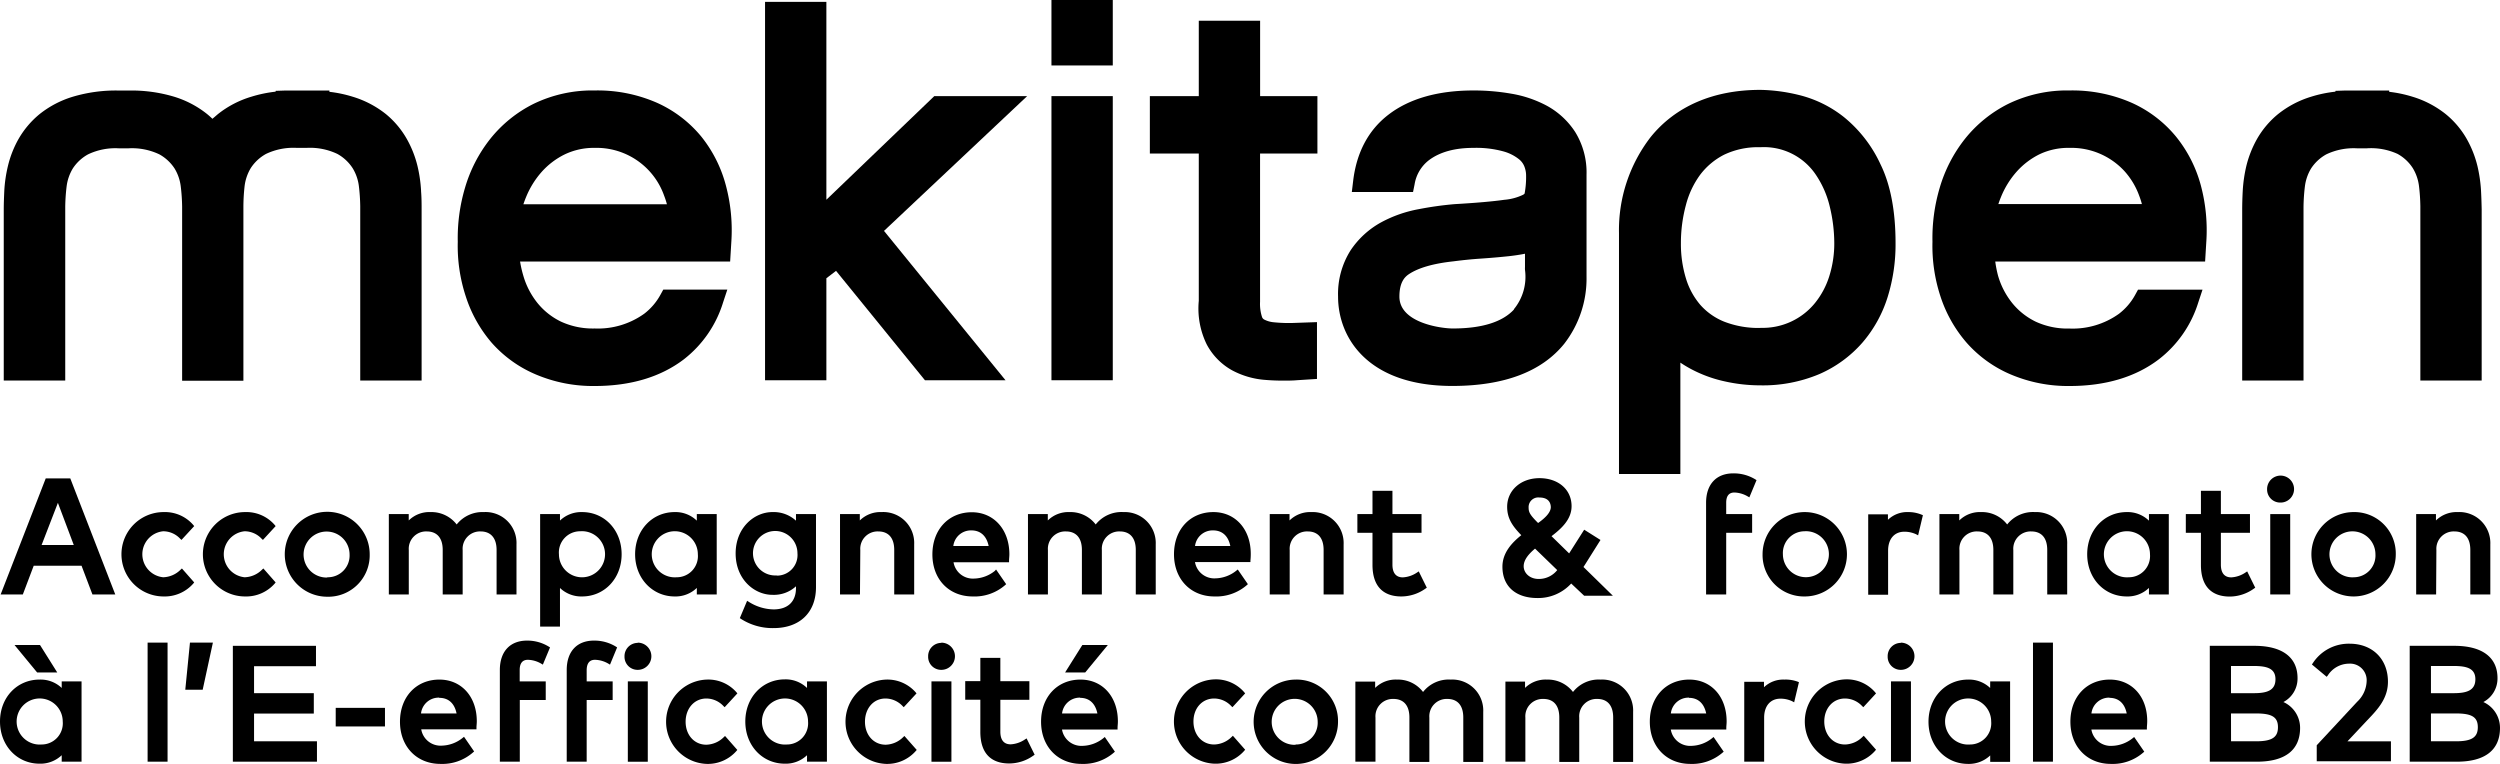 <?xml version="1.0" encoding="UTF-8"?> <svg xmlns="http://www.w3.org/2000/svg" viewBox="0 0 459.84 140.47"><g id="Calque_2" data-name="Calque 2"><g id="site"><path d="M284.5,19.44h0a21.35,21.35,0,0,0-6.59-2.22,39.84,39.84,0,0,0-6.88-.58c-6.56,0-11.84,1.51-15.69,4.49-3.66,2.83-5.83,6.93-6.45,12.18l-.24,2h11.26l.29-1.44a7,7,0,0,1,2.65-4.42c2-1.49,4.72-2.25,8.18-2.25a18.83,18.83,0,0,1,5.58.67,8,8,0,0,1,2.75,1.39,3.21,3.21,0,0,1,1,1.3,4.6,4.6,0,0,1,.34,1.55,16.49,16.49,0,0,1-.27,3.49.91.91,0,0,1-.27.22,9.75,9.75,0,0,1-3.46.93c-2.11.3-5.17.57-9.16.8a62.07,62.07,0,0,0-6.57.92A23.33,23.33,0,0,0,254,40.92a16,16,0,0,0-5.58,5.13,15,15,0,0,0-2.3,8.51c0,7.58,5.5,16.43,21,16.43,9.51,0,16.44-2.61,20.6-7.76a19.56,19.56,0,0,0,4.1-12.36V32.11a14.14,14.14,0,0,0-2.08-7.82A14.45,14.45,0,0,0,284.5,19.44Zm-6,37.46c-2.14,2.34-5.94,3.52-11.29,3.52-2.07,0-9.81-1-9.81-5.86,0-2.66,1-3.63,1.73-4.12q2.65-1.77,8.21-2.37c1.67-.22,3.36-.39,5-.5s3.54-.27,5.21-.45c1-.11,2-.26,2.95-.45V49.1a4.67,4.67,0,0,0,0,.54,9.39,9.39,0,0,1-2.06,7.26Z"></path><path d="M339.17,21.54a21.51,21.51,0,0,0-8.38-4.09,31.92,31.92,0,0,0-7-.92c-8.61,0-15.6,3-20.19,8.7a28,28,0,0,0-5.81,17.66V87.18h11.29V66.7c.56.38,1.14.73,1.74,1.06a24,24,0,0,0,6.33,2.37,29.85,29.85,0,0,0,6.64.75,26.72,26.72,0,0,0,10.85-2.07,22.4,22.4,0,0,0,7.9-5.76,23.6,23.6,0,0,0,4.67-8.43,32.58,32.58,0,0,0,1.45-9.87c0-5.89-.92-10.76-2.75-14.49A24.28,24.28,0,0,0,339.17,21.54ZM323.8,60.32a17.39,17.39,0,0,1-6.7-1.17,11.7,11.7,0,0,1-4.34-3.06,13.43,13.43,0,0,1-2.63-4.8,21.57,21.57,0,0,1-.95-6.54,26.81,26.81,0,0,1,.91-7,16.29,16.29,0,0,1,2.62-5.59,12.8,12.8,0,0,1,4.39-3.69,14.47,14.47,0,0,1,6.7-1.39,11.48,11.48,0,0,1,10.29,5.2A17.71,17.71,0,0,1,336.56,38a28.76,28.76,0,0,1,.83,6.77,20,20,0,0,1-.91,6,14.87,14.87,0,0,1-2.61,4.93,12.38,12.38,0,0,1-10.07,4.6Z"></path><path d="M129,25.13h0a22.42,22.42,0,0,0-8.17-6.23,27.17,27.17,0,0,0-11.41-2.26,24.77,24.77,0,0,0-11.25,2.45,23.75,23.75,0,0,0-8,6.46,26.43,26.43,0,0,0-4.64,9,32.48,32.48,0,0,0-1.33,9.93,29.69,29.69,0,0,0,1.46,10A24.6,24.6,0,0,0,90.4,63a22.52,22.52,0,0,0,8.1,5.85A26.85,26.85,0,0,0,109.37,71c6.62,0,12.14-1.65,16.42-4.91A21.09,21.09,0,0,0,133,55.63l.78-2.36H122l-.51.93a11.07,11.07,0,0,1-3,3.51,14.61,14.61,0,0,1-9.11,2.71,13.94,13.94,0,0,1-6.17-1.25,12.64,12.64,0,0,1-4.32-3.4,14.38,14.38,0,0,1-2.64-5.08,20.67,20.67,0,0,1-.59-2.59H134.3l.22-3.63a31.94,31.94,0,0,0-1-10.34A24.21,24.21,0,0,0,129,25.13ZM109.37,27.2A13.18,13.18,0,0,1,122.16,36c.2.52.36,1,.51,1.57H96.27c.14-.41.29-.83.46-1.24a16.22,16.22,0,0,1,2.9-4.71,13.85,13.85,0,0,1,4.24-3.22A12.34,12.34,0,0,1,109.37,27.2Z"></path><path d="M400.25,25.13h0a22.42,22.42,0,0,0-8.17-6.23,27.17,27.17,0,0,0-11.41-2.26,24.77,24.77,0,0,0-11.25,2.45,23.75,23.75,0,0,0-8,6.46,26.43,26.43,0,0,0-4.64,9,32.48,32.48,0,0,0-1.33,9.93,29.69,29.69,0,0,0,1.46,10A24.6,24.6,0,0,0,361.7,63a22.56,22.56,0,0,0,8.09,5.85A26.93,26.93,0,0,0,380.67,71c6.62,0,12.14-1.65,16.42-4.91a21.09,21.09,0,0,0,7.25-10.45l.78-2.36H393.26l-.51.93a11.07,11.07,0,0,1-3,3.51,14.61,14.61,0,0,1-9.11,2.71,13.94,13.94,0,0,1-6.17-1.25,12.64,12.64,0,0,1-4.32-3.4,14.38,14.38,0,0,1-2.64-5.08A20.67,20.67,0,0,1,367,48.1H405.6l.22-3.63a31.94,31.94,0,0,0-1-10.34A24.21,24.21,0,0,0,400.25,25.13ZM380.67,27.2a13.27,13.27,0,0,1,10.08,4.26,13.7,13.7,0,0,1,2.71,4.5c.2.52.36,1,.51,1.57h-26.4c.14-.41.29-.83.46-1.24a16.22,16.22,0,0,1,2.9-4.71,13.85,13.85,0,0,1,4.24-3.22A12.34,12.34,0,0,1,380.67,27.2Z"></path><rect x="193.4" y="17.68" width="11.28" height="52.26"></rect><path d="M231.78,3.81H220.5V17.68h-9V28.24h9V55.33a15,15,0,0,0,1.45,8,11.71,11.71,0,0,0,4.69,4.79,15.26,15.26,0,0,0,6.11,1.76c1.06.09,2.15.13,3.24.13.89,0,1.78,0,2.65-.08l3.6-.23V59.25l-4,.14a26.93,26.93,0,0,1-3.92-.11,4.81,4.81,0,0,1-1.8-.51.86.86,0,0,1-.4-.5,7.74,7.74,0,0,1-.35-2.75V28.24h10.55V17.68H231.78Z"></path><path d="M456.35,35.08h0a26.46,26.46,0,0,0-.66-4.54,19.51,19.51,0,0,0-1.94-4.93A16.25,16.25,0,0,0,449.87,21a18.24,18.24,0,0,0-6.13-3.21,23.2,23.2,0,0,0-4.28-.9v-.24h-8.1l-1.79.06v.15a23.49,23.49,0,0,0-4.47.93A18.24,18.24,0,0,0,419,21a16.39,16.39,0,0,0-3.88,4.61,19.66,19.66,0,0,0-1.94,4.93,26.57,26.57,0,0,0-.66,4.55c-.07,1.35-.1,2.48-.1,3.44V70h11.28v-32a34.87,34.87,0,0,1,.26-3.77,8.39,8.39,0,0,1,1.13-3.24,7.89,7.89,0,0,1,2.8-2.6,11.7,11.7,0,0,1,5.65-1.11h1.81A11.72,11.72,0,0,1,441,28.31a7.77,7.77,0,0,1,2.79,2.6,8.25,8.25,0,0,1,1.14,3.24,34.87,34.87,0,0,1,.26,3.77V70h11.28V38.52C456.45,37.56,456.42,36.43,456.35,35.08Z"></path><path d="M77.45,35.07a25.64,25.64,0,0,0-.66-4.54,19.51,19.51,0,0,0-1.94-4.93A16.39,16.39,0,0,0,71,21a18.24,18.24,0,0,0-6.13-3.21,23.2,23.2,0,0,0-4.28-.9v-.24h-8.1l-1.79.06v.15a23.65,23.65,0,0,0-4.47.93A18.24,18.24,0,0,0,40.07,21c-.33.28-.64.56-1,.85-.3-.29-.62-.58-.95-.85A18.24,18.24,0,0,0,32,17.78a27.29,27.29,0,0,0-8.12-1.13H21.71a27.63,27.63,0,0,0-8.31,1.14A18.24,18.24,0,0,0,7.27,21,16.56,16.56,0,0,0,3.39,25.6a19.11,19.11,0,0,0-1.93,4.93,25.39,25.39,0,0,0-.67,4.55c-.06,1.34-.1,2.47-.1,3.44V70H12v-32a34.87,34.87,0,0,1,.26-3.77,8.39,8.39,0,0,1,1.13-3.24,7.84,7.84,0,0,1,2.81-2.6,11.63,11.63,0,0,1,5.64-1.11h1.81a11.72,11.72,0,0,1,5.66,1.11,7.89,7.89,0,0,1,2.8,2.6,8.23,8.23,0,0,1,1.13,3.24,34.71,34.71,0,0,1,.26,3.77v28.2l0,3.83H44.77v-32A34.87,34.87,0,0,1,45,34.15a8.39,8.39,0,0,1,1.13-3.24,7.89,7.89,0,0,1,2.8-2.6,11.7,11.7,0,0,1,5.65-1.11h1.81a11.72,11.72,0,0,1,5.66,1.11,7.89,7.89,0,0,1,2.8,2.6A8.23,8.23,0,0,1,66,34.15a34.71,34.71,0,0,1,.26,3.77V70H77.55V38.52c0-1,0-2.1-.1-3.35Z"></path><polygon points="171.85 17.68 152 36.74 152 0.34 140.72 0.34 140.72 69.94 152 69.94 152 51.18 153.78 49.82 170.13 69.94 184.95 69.94 162.6 42.47 188.93 17.68 171.85 17.68"></polygon><rect x="193.4" width="11.28" height="12.04"></rect><path d="M8.41,88,.12,109.34H4.2l2-5.28H15l2,5.28h4.2L12.93,88Zm5.16,12.25H7.65l3-7.76Z"></path><path d="M35.55,107.34l.17-.21-2.26-2.57-.24.22a4.7,4.7,0,0,1-3.2,1.4,4.25,4.25,0,0,1,0-8.46,4.29,4.29,0,0,1,3.13,1.38l.23.21,2.34-2.54-.17-.21a6.89,6.89,0,0,0-5.45-2.37,7.76,7.76,0,0,0,0,15.52A7,7,0,0,0,35.55,107.34Z"></path><path d="M50.53,107.34l.17-.21-2.26-2.57-.24.22a4.7,4.7,0,0,1-3.2,1.4,4.25,4.25,0,0,1,0-8.46,4.3,4.3,0,0,1,3.13,1.38l.23.21,2.34-2.54-.17-.21a6.89,6.89,0,0,0-5.45-2.37,7.76,7.76,0,0,0,0,15.52A7,7,0,0,0,50.53,107.34Z"></path><path d="M68,102a7.81,7.81,0,1,0-7.82,7.76A7.62,7.62,0,0,0,68,102Zm-7.82,4.23A4.23,4.23,0,1,1,64.3,102,4,4,0,0,1,60.22,106.18Z"></path><path d="M91.34,101.15v8.19H95v-9.21a5.69,5.69,0,0,0-6-5.94A6.05,6.05,0,0,0,84,96.47a5.86,5.86,0,0,0-4.82-2.28,5.4,5.4,0,0,0-4,1.54V94.56H71.52v14.78h3.67v-8.16a3.19,3.19,0,0,1,3.3-3.43c1.9,0,2.94,1.21,2.94,3.4v8.19H85.1v-8.16a3.19,3.19,0,0,1,3.3-3.43C90.3,97.75,91.34,99,91.34,101.15Z"></path><path d="M107.07,94.19A5.66,5.66,0,0,0,103,95.75V94.56H99.35v20.69H103v-7.1a5.66,5.66,0,0,0,4.06,1.56c4.15,0,7.28-3.34,7.28-7.76S111.22,94.19,107.07,94.19Zm-.37,3.53a4.24,4.24,0,1,1-3.89,4.23A3.9,3.9,0,0,1,106.7,97.72Z"></path><path d="M124.1,109.71a5.64,5.64,0,0,0,4.07-1.57v1.2h3.66V94.56h-3.66v1.21a5.62,5.62,0,0,0-4.07-1.58c-4.15,0-7.28,3.34-7.28,7.76S120,109.71,124.1,109.71Zm.36-3.53a4.24,4.24,0,1,1,3.9-4.23A3.89,3.89,0,0,1,124.46,106.18Z"></path><path d="M150.09,108V94.56h-3.68v1.21a6.08,6.08,0,0,0-4.33-1.58c-3.33,0-6.77,2.85-6.77,7.61s3.44,7.61,6.77,7.61a6,6,0,0,0,4.33-1.57v.33c0,2.49-1.5,3.92-4.11,3.92a8.75,8.75,0,0,1-4.57-1.39l-.31-.19-1.34,3.18.2.14a10.77,10.77,0,0,0,6,1.7C147.1,115.53,150.09,112.66,150.09,108Zm-7.22-2.16a4.09,4.09,0,1,1,3.81-4.08A3.79,3.79,0,0,1,142.87,105.88Z"></path><path d="M158.24,101.18a3.19,3.19,0,0,1,3.3-3.43c1.9,0,2.94,1.21,2.94,3.4v8.19h3.67v-9.21a5.69,5.69,0,0,0-6-5.94,5.4,5.4,0,0,0-4,1.54V94.56h-3.64v14.78h3.67Z"></path><path d="M178.92,109.71a8.56,8.56,0,0,0,5.94-2.07l.21-.19-1.86-2.7L183,105a6.32,6.32,0,0,1-3.84,1.42,3.6,3.6,0,0,1-3.77-3h10.21l0-.28c0-.37.06-.77.06-1.18h0c0-4.56-2.86-7.74-6.91-7.74-4.26,0-7.25,3.19-7.25,7.76S174.54,109.71,178.92,109.71Zm-3.57-9.28a3.26,3.26,0,0,1,3.33-2.87c1.66,0,2.78,1,3.17,2.87Z"></path><path d="M206.64,94.19a6.05,6.05,0,0,0-5.1,2.28,5.83,5.83,0,0,0-4.81-2.28,5.39,5.39,0,0,0-4,1.54V94.56h-3.65v14.78h3.67v-8.16a3.19,3.19,0,0,1,3.31-3.43c1.89,0,2.94,1.21,2.94,3.4v8.19h3.67v-8.16a3.19,3.19,0,0,1,3.3-3.43c1.89,0,2.94,1.21,2.94,3.4v8.19h3.67v-9.21A5.7,5.7,0,0,0,206.64,94.19Z"></path><path d="M223.19,94.19c-4.27,0-7.25,3.19-7.25,7.76s3.06,7.76,7.44,7.76a8.58,8.58,0,0,0,5.94-2.07l.21-.19-1.86-2.7-.26.21a6.35,6.35,0,0,1-3.84,1.42,3.6,3.6,0,0,1-3.77-3H230l0-.28a11.09,11.09,0,0,0,.06-1.18h0C230.08,97.37,227.24,94.19,223.19,94.19Zm-.06,3.37c1.67,0,2.79,1,3.17,2.87h-6.49A3.26,3.26,0,0,1,223.13,97.56Z"></path><path d="M241.19,94.19a5.42,5.42,0,0,0-4,1.54V94.56h-3.64v14.78h3.67v-8.16a3.19,3.19,0,0,1,3.31-3.43c1.89,0,2.93,1.21,2.93,3.4v8.19h3.68v-9.21A5.7,5.7,0,0,0,241.19,94.19Z"></path><path d="M252.45,103.9c0,3.8,1.84,5.81,5.32,5.81a7.7,7.7,0,0,0,4.45-1.46l.22-.15-1.48-3-.29.19a5.17,5.17,0,0,1-2.64.91c-1.25,0-1.91-.81-1.91-2.34V98h5.35V94.56h-5.35V90.27h-3.67v4.29h-2.78V98h2.78Z"></path><path d="M313.83,109.34h3.68V98h4.77V94.56h-4.77V92.47c0-1.24.5-1.88,1.51-1.88a5.14,5.14,0,0,1,2.45.72l.3.17,1.32-3.17-.23-.14a7.61,7.61,0,0,0-4.05-1.1c-3.11,0-5,2-5,5.4v16.87Z"></path><path d="M332,109.71a7.76,7.76,0,1,0-7.8-7.76A7.62,7.62,0,0,0,332,109.71Zm0-12a4.23,4.23,0,1,1-4.06,4.23A4,4,0,0,1,332,97.72Z"></path><path d="M351,94.19a5.09,5.09,0,0,0-3.74,1.42v-1h-3.63v14.78h3.66v-8.1c0-2.16,1.15-3.49,3-3.49a5.1,5.1,0,0,1,2.17.48l.35.19.88-3.71-.25-.1A6.32,6.32,0,0,0,351,94.19Z"></path><path d="M374.29,94.19a6.05,6.05,0,0,0-5.1,2.28,5.83,5.83,0,0,0-4.81-2.28,5.39,5.39,0,0,0-4,1.54V94.56h-3.65v14.78h3.68v-8.16a3.18,3.18,0,0,1,3.3-3.43c1.89,0,2.94,1.21,2.94,3.4v8.19h3.67v-8.16a3.19,3.19,0,0,1,3.3-3.43c1.9,0,2.94,1.21,2.94,3.4v8.19h3.67v-9.21A5.69,5.69,0,0,0,374.29,94.19Z"></path><path d="M395.27,95.77a5.64,5.64,0,0,0-4.08-1.58c-4.15,0-7.28,3.34-7.28,7.76s3.13,7.76,7.28,7.76a5.68,5.68,0,0,0,4.08-1.57v1.2h3.65V94.56h-3.65Zm-3.71,10.41a4.24,4.24,0,1,1,3.9-4.23A3.9,3.9,0,0,1,391.56,106.18Z"></path><path d="M414.6,108.25l.22-.15-1.48-3-.29.19a5.17,5.17,0,0,1-2.64.91c-1.25,0-1.91-.81-1.91-2.34V98h5.35V94.56H408.5V90.27h-3.67v4.29h-2.78V98h2.78v5.92c0,3.8,1.84,5.81,5.32,5.81A7.7,7.7,0,0,0,414.6,108.25Z"></path><rect x="417.58" y="94.56" width="3.67" height="14.78"></rect><path d="M419.41,92.44A2.48,2.48,0,1,0,417,90,2.4,2.4,0,0,0,419.41,92.44Z"></path><path d="M432.86,94.19a7.76,7.76,0,1,0,7.81,7.76A7.62,7.62,0,0,0,432.86,94.19Zm0,12a4.23,4.23,0,1,1,4.07-4.23A4,4,0,0,1,432.86,106.18Z"></path><path d="M448.14,101.18a3.19,3.19,0,0,1,3.31-3.43c1.89,0,2.93,1.21,2.93,3.4v8.19h3.68v-9.21a5.7,5.7,0,0,0-6-5.94,5.42,5.42,0,0,0-4,1.54V94.56h-3.64v14.78h3.67Z"></path><polygon points="7.36 118.64 2.67 118.64 6.83 123.69 10.53 123.69 7.36 118.64"></polygon><path d="M11.35,126.54A5.62,5.62,0,0,0,7.28,125C3.13,125,0,128.29,0,132.71s3.13,7.76,7.28,7.76a5.67,5.67,0,0,0,4.07-1.56v1.19H15V125.33H11.35Zm-3.71,10.4a4.24,4.24,0,1,1,3.9-4.23A3.9,3.9,0,0,1,7.64,136.94Z"></path><rect x="27.15" y="118.2" width="3.67" height="21.9"></rect><polygon points="34.08 126.87 37.28 126.87 39.16 118.2 34.94 118.2 34.08 126.87"></polygon><polygon points="46.73 131.25 57.72 131.25 57.72 127.5 46.73 127.5 46.73 122.54 58.12 122.54 58.12 118.79 42.83 118.79 42.83 140.1 58.3 140.1 58.3 136.35 46.73 136.35 46.73 131.25"></polygon><rect x="61.75" y="130.2" width="9.06" height="3.42"></rect><path d="M80.82,125c-4.27,0-7.25,3.19-7.25,7.75s3.06,7.76,7.44,7.76A8.56,8.56,0,0,0,87,138.4l.21-.18-1.86-2.7-.26.21a6.35,6.35,0,0,1-3.84,1.42,3.6,3.6,0,0,1-3.77-3H87.64l0-.28c0-.37.06-.77.06-1.18h0C87.71,128.14,84.87,125,80.82,125Zm0,3.36c1.66,0,2.78,1,3.16,2.87H77.44A3.27,3.27,0,0,1,80.77,128.32Z"></path><path d="M97.1,121.36a5.12,5.12,0,0,1,2.45.71l.3.18,1.32-3.17-.23-.14a7.5,7.5,0,0,0-4-1.11c-3.12,0-5,2-5,5.41V140.1h3.67V128.75h4.77v-3.42H95.59v-2.09C95.59,122,96.1,121.36,97.1,121.36Z"></path><path d="M109.44,121.36a5.13,5.13,0,0,1,2.46.71l.3.18,1.31-3.17-.22-.14a7.53,7.53,0,0,0-4.05-1.11c-3.12,0-5,2-5,5.41V140.1h3.67V128.75h4.78v-3.42h-4.78v-2.09C107.93,122,108.44,121.36,109.44,121.36Z"></path><path d="M117.31,118.25a2.44,2.44,0,0,0-2.44,2.49,2.4,2.4,0,0,0,2.44,2.47,2.48,2.48,0,0,0,0-5Z"></path><rect x="115.48" y="125.33" width="3.67" height="14.78"></rect><path d="M129.93,128.48a4.33,4.33,0,0,1,3.13,1.38l.23.22,2.34-2.54-.17-.21A6.89,6.89,0,0,0,130,125a7.76,7.76,0,0,0,0,15.51,7,7,0,0,0,5.45-2.37l.17-.2-2.26-2.57-.23.22a4.72,4.72,0,0,1-3.21,1.39c-2.21,0-3.81-1.78-3.81-4.23S127.72,128.48,129.93,128.48Z"></path><path d="M148.44,126.54a5.64,5.64,0,0,0-4.07-1.58c-4.15,0-7.28,3.33-7.28,7.75s3.13,7.76,7.28,7.76a5.67,5.67,0,0,0,4.07-1.56v1.19h3.66V125.33h-3.66Zm-3.71,10.4a4.24,4.24,0,1,1,3.9-4.23A3.9,3.9,0,0,1,144.73,136.94Z"></path><path d="M162.87,128.48a4.35,4.35,0,0,1,3.14,1.38l.22.22,2.35-2.54-.17-.21A6.91,6.91,0,0,0,163,125a7.76,7.76,0,0,0,0,15.51,7,7,0,0,0,5.44-2.37l.18-.2-2.27-2.57-.23.22a4.72,4.72,0,0,1-3.21,1.39c-2.21,0-3.81-1.78-3.81-4.23S160.66,128.48,162.87,128.48Z"></path><path d="M173.15,118.25a2.43,2.43,0,0,0-2.43,2.49,2.39,2.39,0,0,0,2.43,2.47,2.48,2.48,0,0,0,0-5Z"></path><rect x="171.33" y="125.33" width="3.67" height="14.78"></rect><path d="M188.54,136a5.17,5.17,0,0,1-2.64.91c-1.25,0-1.9-.8-1.9-2.33v-5.86h5.34v-3.42H184V121h-3.68v4.29h-2.78v3.42h2.78v5.91c0,3.8,1.84,5.81,5.32,5.81a7.7,7.7,0,0,0,4.45-1.46l.22-.15-1.48-3Z"></path><polygon points="203.77 118.64 199.08 118.64 195.91 123.69 199.61 123.69 203.77 118.64"></polygon><path d="M198.74,125c-4.27,0-7.25,3.19-7.25,7.75s3.06,7.76,7.44,7.76a8.58,8.58,0,0,0,5.94-2.07l.2-.18-1.86-2.7-.25.21a6.37,6.37,0,0,1-3.84,1.42,3.62,3.62,0,0,1-3.78-3h10.22l0-.28c0-.37.06-.77.06-1.18h0C205.63,128.14,202.79,125,198.74,125Zm-.06,3.36c1.67,0,2.78,1,3.17,2.87h-6.5A3.28,3.28,0,0,1,198.68,128.32Z"></path><path d="M223.33,128.48a4.33,4.33,0,0,1,3.13,1.38l.23.22,2.34-2.54-.17-.21a6.89,6.89,0,0,0-5.45-2.37,7.76,7.76,0,0,0,0,15.51,7,7,0,0,0,5.45-2.37l.17-.2-2.26-2.57-.23.22a4.72,4.72,0,0,1-3.21,1.39c-2.21,0-3.81-1.78-3.81-4.23S221.12,128.48,223.33,128.48Z"></path><path d="M238.29,125a7.76,7.76,0,1,0,7.82,7.75A7.6,7.6,0,0,0,238.29,125Zm0,12a4.23,4.23,0,1,1,4.08-4.23A4,4,0,0,1,238.29,136.94Z"></path><path d="M266.85,125a6,6,0,0,0-5.1,2.28,5.8,5.8,0,0,0-4.81-2.28,5.38,5.38,0,0,0-4,1.53v-1.16h-3.64V140.1H253V132a3.19,3.19,0,0,1,3.3-3.44c1.89,0,2.94,1.21,2.94,3.41v8.18h3.67V132a3.19,3.19,0,0,1,3.3-3.44c1.9,0,2.94,1.21,2.94,3.41v8.18h3.67v-9.2A5.69,5.69,0,0,0,266.85,125Z"></path><path d="M294.42,125a6,6,0,0,0-5.09,2.28,5.84,5.84,0,0,0-4.82-2.28,5.39,5.39,0,0,0-4,1.53v-1.16H276.9V140.1h3.67V132a3.19,3.19,0,0,1,3.3-3.44c1.9,0,2.94,1.21,2.94,3.41v8.18h3.67V132a3.19,3.19,0,0,1,3.3-3.44c1.9,0,2.94,1.21,2.94,3.41v8.18h3.67v-9.2A5.69,5.69,0,0,0,294.42,125Z"></path><path d="M310.72,125c-4.27,0-7.26,3.19-7.26,7.75s3.06,7.76,7.44,7.76a8.56,8.56,0,0,0,5.94-2.07l.21-.18-1.86-2.7-.26.21a6.32,6.32,0,0,1-3.84,1.42,3.6,3.6,0,0,1-3.77-3h10.21l0-.28c0-.37.06-.77.06-1.18h0C317.6,128.14,314.76,125,310.72,125Zm-.06,3.36c1.66,0,2.78,1,3.17,2.87h-6.5A3.27,3.27,0,0,1,310.66,128.32Z"></path><path d="M328.2,125a5.1,5.1,0,0,0-3.74,1.41v-1h-3.63V140.1h3.66V132c0-2.15,1.15-3.49,3-3.49a5,5,0,0,1,2.17.48l.35.19.88-3.7-.24-.1A6.4,6.4,0,0,0,328.2,125Z"></path><path d="M339.36,128.48a4.35,4.35,0,0,1,3.14,1.38l.23.22,2.34-2.54-.17-.21a6.89,6.89,0,0,0-5.45-2.37,7.76,7.76,0,0,0,0,15.51,7,7,0,0,0,5.45-2.37l.17-.2-2.26-2.57-.24.22a4.69,4.69,0,0,1-3.21,1.39c-2.2,0-3.81-1.78-3.81-4.23S337.16,128.48,339.36,128.48Z"></path><rect x="347.82" y="125.33" width="3.67" height="14.78"></rect><path d="M349.64,118.25a2.43,2.43,0,0,0-2.43,2.49,2.4,2.4,0,0,0,2.43,2.47,2.48,2.48,0,0,0,0-5Z"></path><path d="M366.06,126.54A5.64,5.64,0,0,0,362,125c-4.15,0-7.28,3.33-7.28,7.75s3.13,7.76,7.28,7.76a5.69,5.69,0,0,0,4.07-1.56v1.19h3.66V125.33h-3.66Zm-3.71,10.4a4.24,4.24,0,1,1,3.9-4.23A3.9,3.9,0,0,1,362.35,136.94Z"></path><rect x="373.94" y="118.2" width="3.67" height="21.9"></rect><path d="M388.07,125c-4.27,0-7.25,3.19-7.25,7.75s3.06,7.76,7.44,7.76a8.56,8.56,0,0,0,5.94-2.07l.21-.18-1.86-2.7-.26.21a6.35,6.35,0,0,1-3.84,1.42,3.6,3.6,0,0,1-3.77-3h10.21l0-.28c0-.37.06-.77.06-1.18h0C395,128.14,392.12,125,388.07,125Zm-.05,3.36c1.66,0,2.78,1,3.16,2.87h-6.49A3.27,3.27,0,0,1,388,128.32Z"></path><path d="M420,129.13a4.88,4.88,0,0,0,2.6-4.4c0-3.83-2.81-5.94-7.93-5.94h-8.21V140.1h8.67c5.2,0,7.94-2.15,7.94-6.22A5.21,5.21,0,0,0,420,129.13Zm-5.43-1.63h-4.21v-5h4.18c2.4,0,4,.42,4,2.44S417.05,127.5,414.6,127.5Zm-4.21,3.73H415c2.93,0,4,.69,4,2.53s-1.08,2.59-4,2.59h-4.63Z"></path><path d="M436.44,131.4c1.45-1.59,2.79-3.42,2.79-6,0-4.17-2.84-7-7.06-7a7.88,7.88,0,0,0-6.76,3.58l-.17.24,2.72,2.27.2-.24a4.67,4.67,0,0,1,3.92-2.18,3.05,3.05,0,0,1,3.23,3.27,5.45,5.45,0,0,1-1.74,3.74l-7.44,8v2.94h13.65v-3.66h-8Z"></path><path d="M456.78,129.13a4.9,4.9,0,0,0,2.6-4.4c0-3.83-2.82-5.94-7.94-5.94h-8.21V140.1h8.68c5.19,0,7.93-2.15,7.93-6.22A5.22,5.22,0,0,0,456.78,129.13Zm-5.44-1.63h-4.2v-5h4.17c2.4,0,4,.42,4,2.44S453.79,127.5,451.34,127.5Zm-4.2,3.73h4.62c2.93,0,4,.69,4,2.53s-1.09,2.59-4,2.59h-4.62Z"></path><path d="M291.49,109.34,289,106.89a8,8,0,0,1-6.16,2.82c-3.82,0-6.14-2-6.14-5.45,0-2.49,1.7-4.27,3.62-5.77-1.86-1.87-2.75-3.21-2.75-5.26,0-2.81,2.26-5,5.63-5s5.61,2,5.61,4.85c0,2.32-1.85,4-3.86,5.48l3.77,3.68,2.81-4.42L294,99.44l-2.57,4.09c-.18.3-.37.58-.56.87l5.05,4.94Zm-4.65-4.49-4.48-4.35c-1.37,1.11-2.41,2.25-2.41,3.65,0,1.59,1.23,2.65,3,2.65A4.75,4.75,0,0,0,286.84,104.85Zm-4-8.25c1.5-1.09,2.68-2.13,2.68-3.33s-.87-2.07-2.36-2.07a2.09,2.09,0,0,0-2.34,2.22C280.82,94.43,281.24,95,282.84,96.6Z"></path><path d="M282.8,110c-4,0-6.45-2.15-6.45-5.76,0-2.61,1.8-4.46,3.47-5.8-1.69-1.74-2.6-3.13-2.6-5.23,0-3,2.5-5.26,5.94-5.26s5.91,2.07,5.91,5.16c0,2.4-1.85,4.11-3.69,5.51l3.24,3.17,2.77-4.36,3,1.89-2.74,4.36c-.12.2-.26.4-.39.61l0,0,5.41,5.29h-5.28L289,107.33A8.23,8.23,0,0,1,282.8,110Zm.36-21.43c-3.13,0-5.32,1.91-5.32,4.64,0,2,.89,3.27,2.66,5l.24.24-.27.22c-1.63,1.26-3.51,3-3.51,5.52,0,3.22,2.18,5.14,5.84,5.14a7.69,7.69,0,0,0,5.93-2.72l.21-.23,2.67,2.58h3.52l-4.69-4.58.3-.48c.13-.19.26-.39.38-.59l2.42-3.85-2-1.23-2.84,4.48-4.3-4.2.28-.22c1.81-1.35,3.74-3,3.74-5.23C288.46,90.41,286.33,88.59,283.16,88.59ZM283,107.11c-2,0-3.35-1.22-3.35-3s1.28-2.87,2.53-3.89l.21-.17,4.89,4.74-.19.22A5.06,5.06,0,0,1,283,107.11Zm-.65-6.2c-1.06.89-2.09,2-2.09,3.24s1.1,2.34,2.74,2.34a4.3,4.3,0,0,0,3.43-1.63Zm.47-3.91-.18-.18c-1.62-1.59-2.12-2.27-2.12-3.4a2.4,2.4,0,0,1,2.65-2.52c1.67,0,2.67.89,2.67,2.37s-1.39,2.54-2.81,3.58Zm.35-5.49a1.78,1.78,0,0,0-2,1.91c0,.83.31,1.35,1.74,2.78,1.42-1,2.34-2,2.34-2.93C285.21,92.14,284.48,91.51,283.16,91.51Z"></path></g></g></svg> 